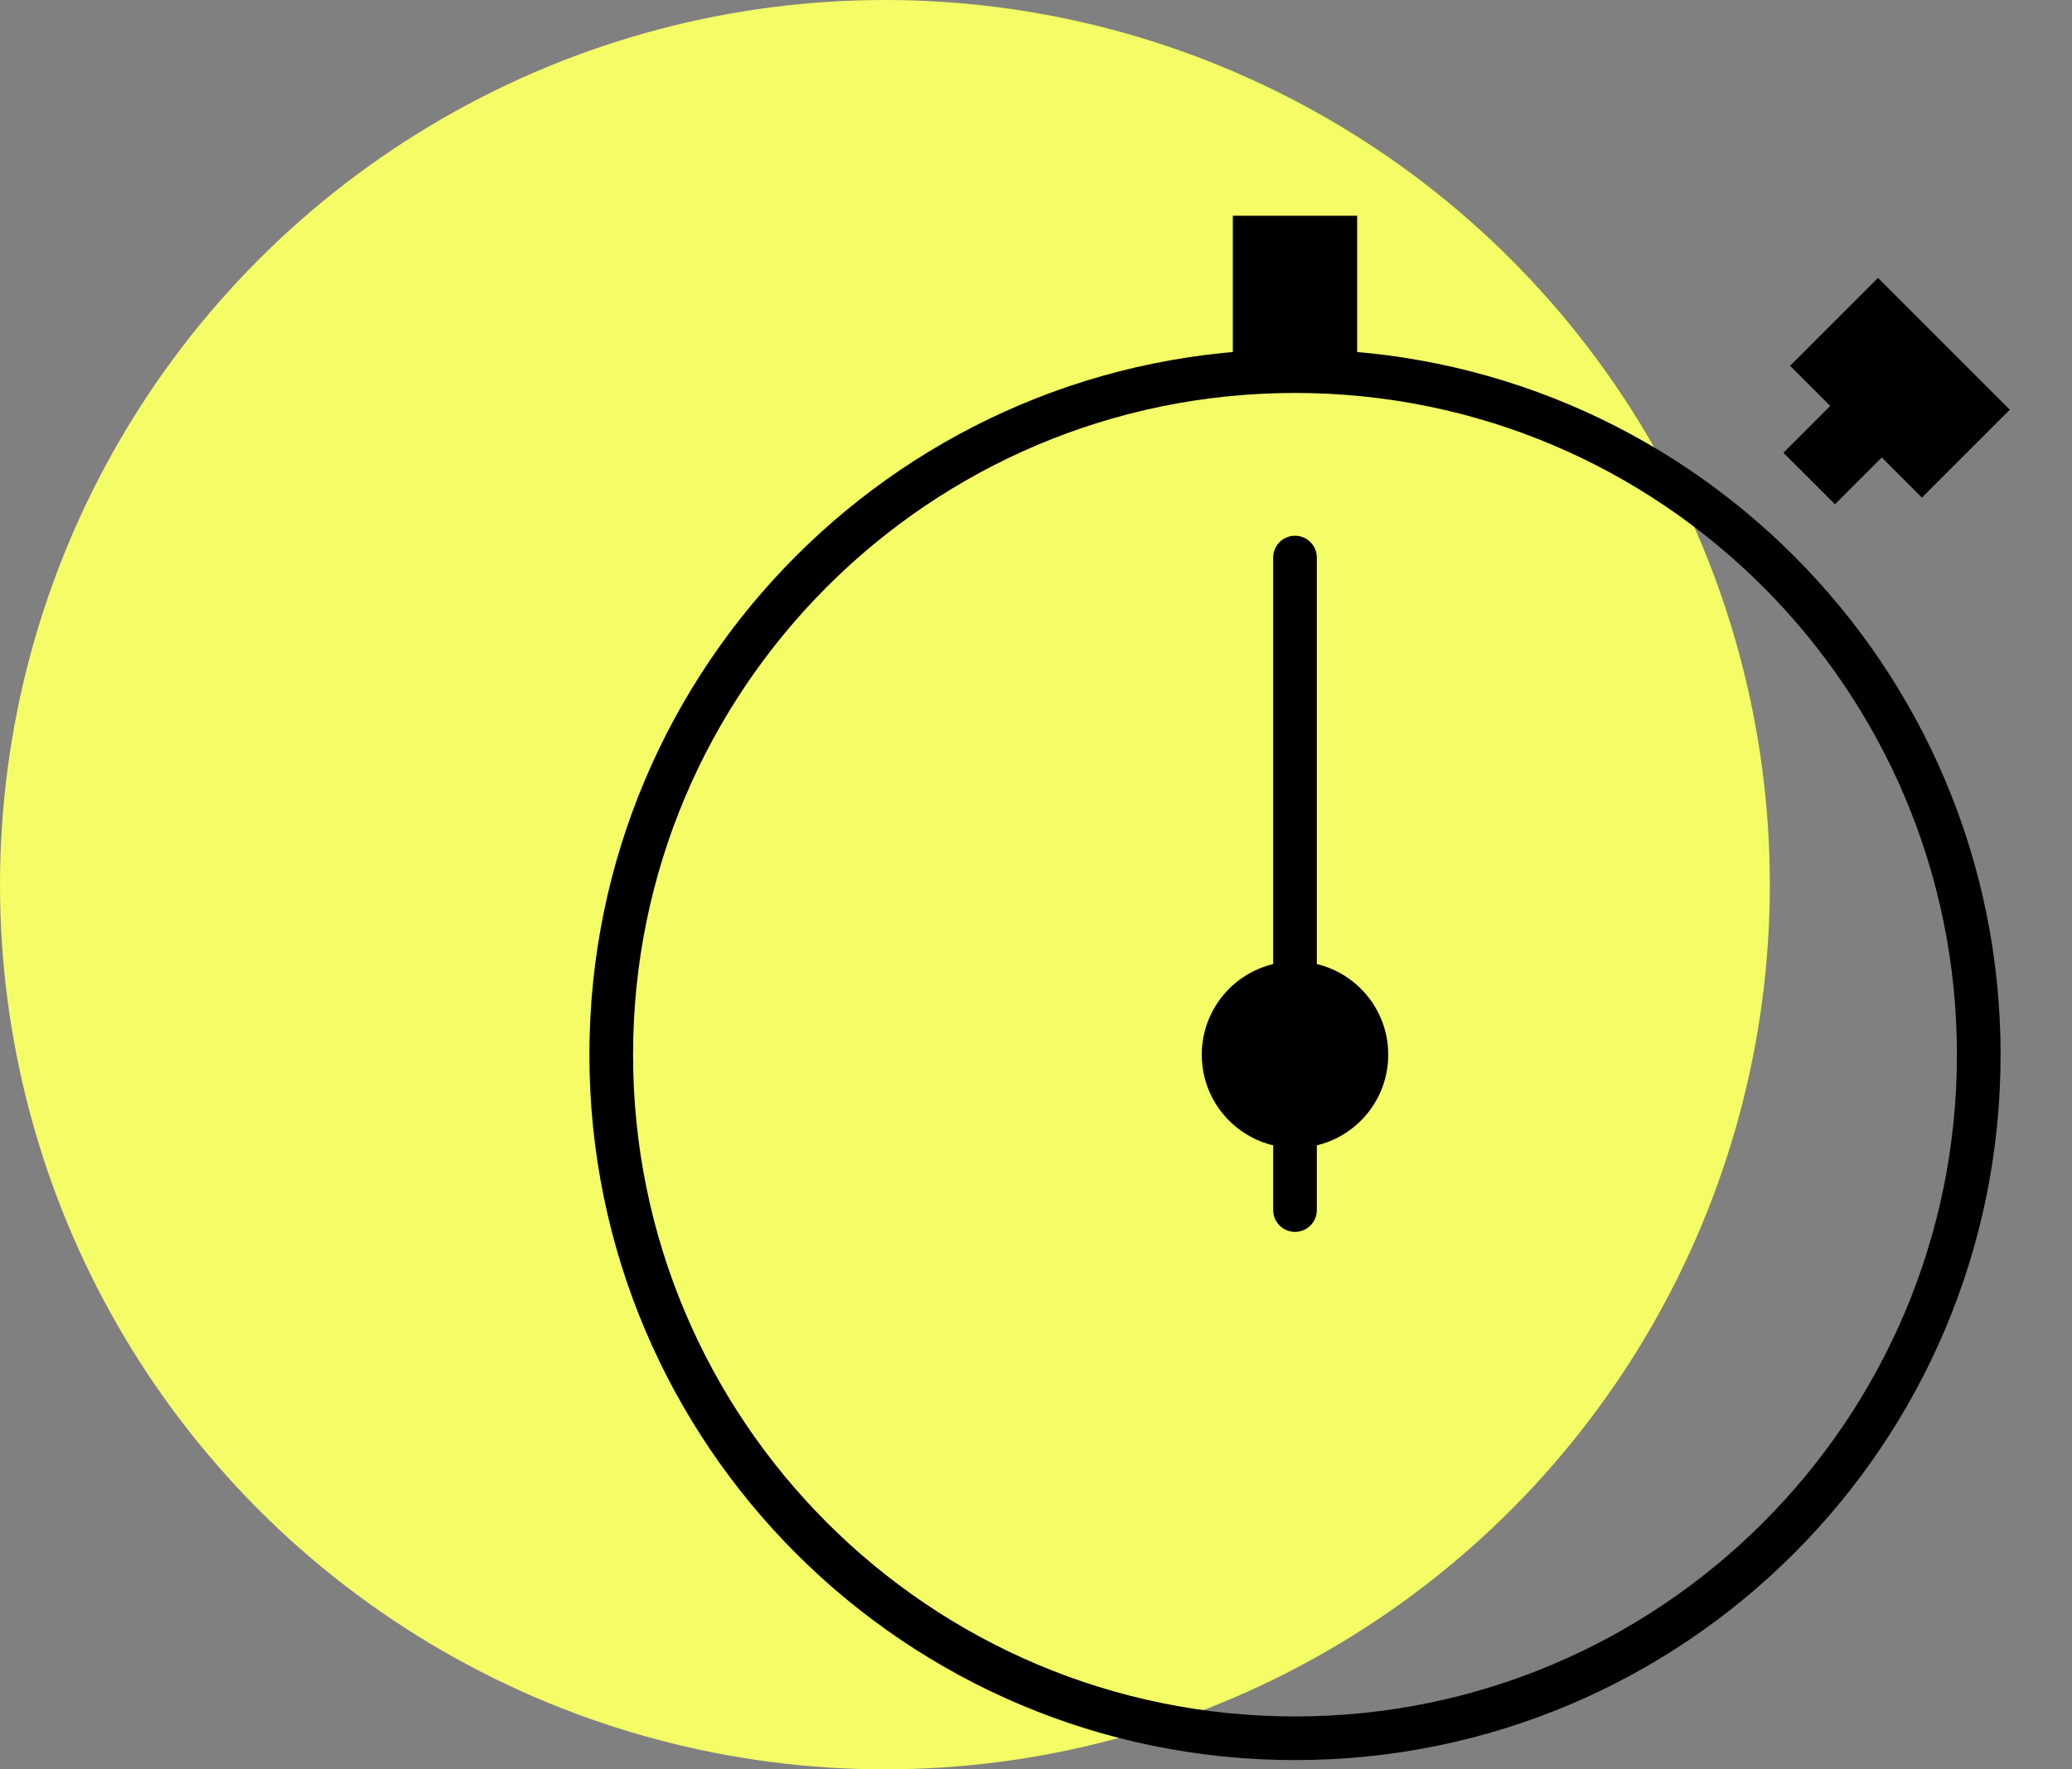 <svg xmlns="http://www.w3.org/2000/svg" width="96" height="82" viewBox="0 0 96 82" fill="none"><rect x="0" y="0" width="96" height="82" fill="#808080" stroke="none"/><circle cx="41" cy="41" r="41" fill="#F4FD65"></circle><g clip-path="url(#clip0_1014_53043)"><path d="M60 80.56C77.496 80.56 91.68 66.376 91.68 48.88C91.68 31.384 77.496 17.2 60 17.2C42.504 17.2 28.32 31.384 28.32 48.88C28.32 66.376 42.504 80.56 60 80.56Z" stroke="black" stroke-width="2.023" stroke-miterlimit="10" stroke-linecap="round"></path><path d="M60 53.2C62.386 53.2 64.32 51.266 64.32 48.88C64.32 46.494 62.386 44.56 60 44.56C57.614 44.56 55.68 46.494 55.68 48.88C55.68 51.266 57.614 53.2 60 53.2Z" fill="black"></path><path d="M60 56.08V25.84" stroke="black" stroke-width="2.023" stroke-miterlimit="10" stroke-linecap="round"></path><path d="M62.88 10H57.12V17.2H62.88V10Z" fill="black"></path><path d="M87.011 12.88L82.938 16.953L89.046 23.061L93.119 18.988L87.011 12.88Z" fill="black"></path><path d="M88.335 20.052L85.946 17.664L82.629 20.982L85.018 23.37L88.335 20.052Z" fill="black"></path></g><defs><clipPath id="clip0_1014_53043"><rect width="72" height="72" fill="white" transform="translate(24 10)"></rect></clipPath></defs></svg>